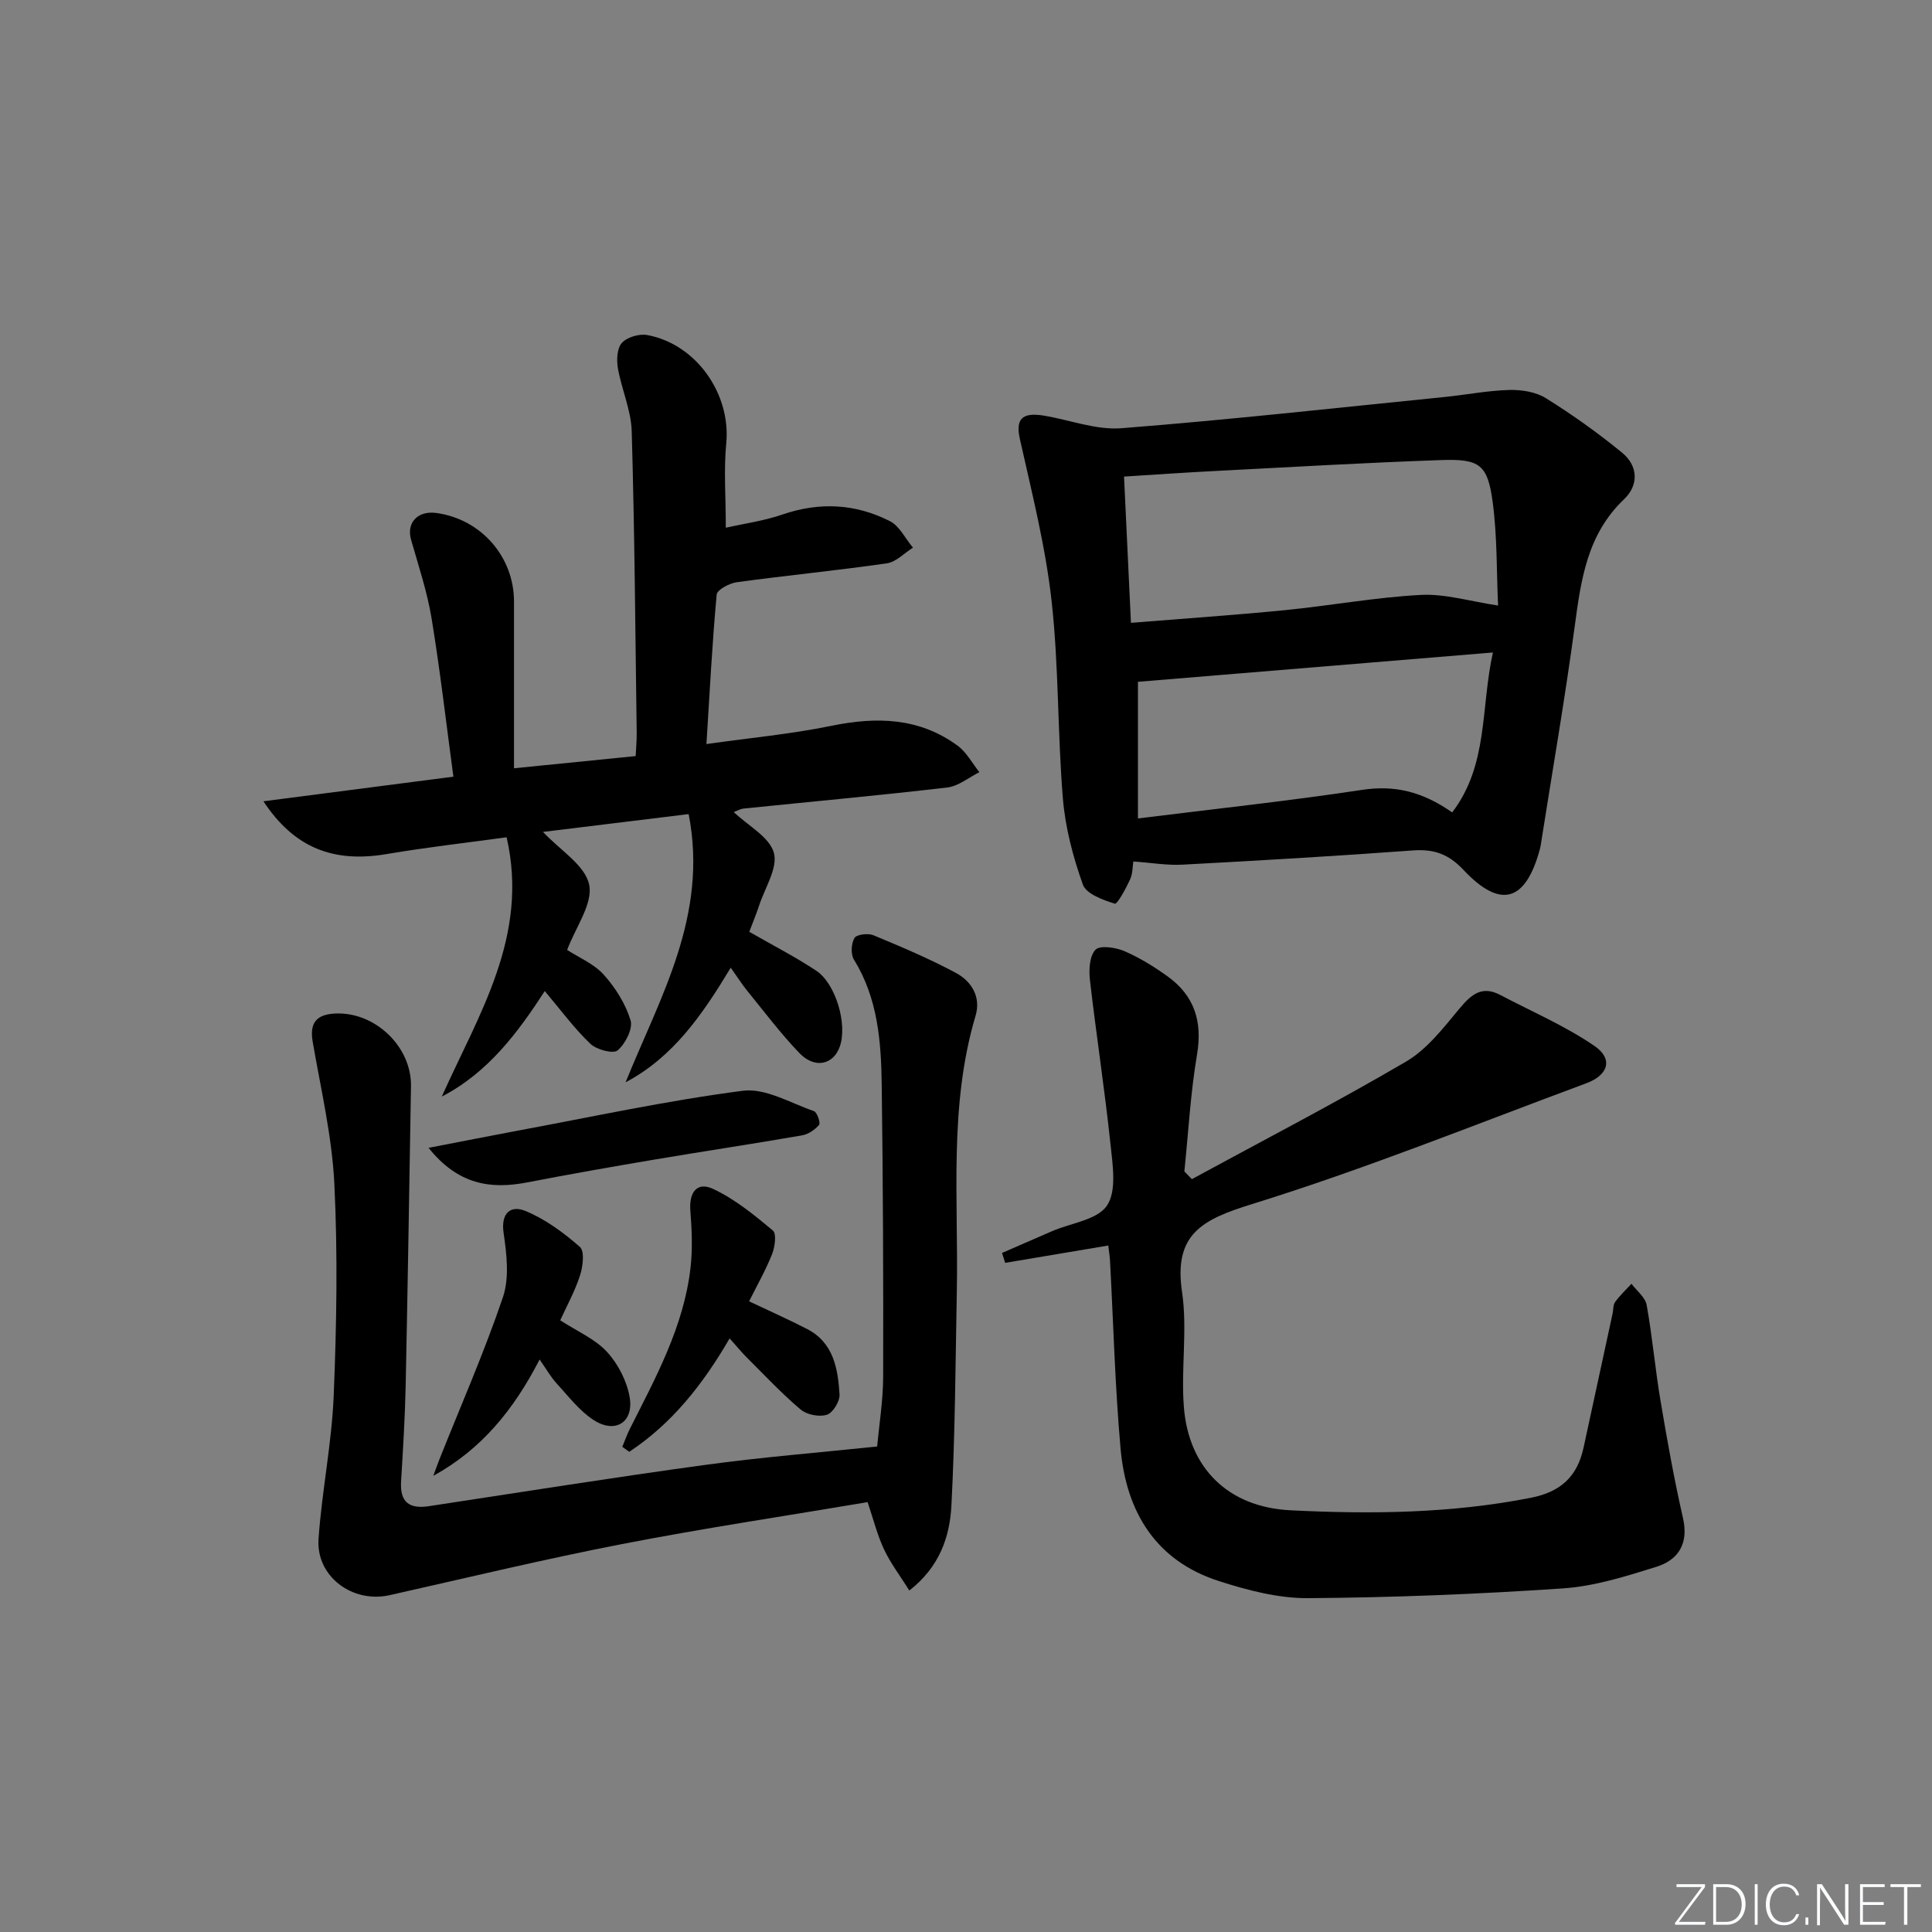 <svg enable-background="new 0 0 400 400" viewBox="0 0 400 400" xmlns="http://www.w3.org/2000/svg"><rect x="0" y="0" width="400" height="400" fill="#808080" stroke="none"/><g fill="#fafbfc"><path d="m346.9 398 5.4-7.3h-5.2v-.6h5.9v.6l-5.4 7.2h5.5l-.1.6h-6.2v-.5z"/><path d="m354.7 390.1h2.8c2.3 0 3.9 1.6 3.9 4.1s-1.6 4.3-3.9 4.3h-2.8zm.6 7.8h2c2.2 0 3.3-1.6 3.3-3.6 0-1.8-1-3.6-3.3-3.6h-2z"/><path d="m363.9 390.1v8.4h-.6v-8.4z"/><path d="m372.5 396.3c-.4 1.3-1.4 2.3-3.2 2.3-2.4 0-3.7-1.9-3.7-4.3 0-2.3 1.2-4.3 3.7-4.3 1.8 0 2.9 1 3.2 2.4h-.6c-.4-1.1-1.1-1.8-2.5-1.8-2.1 0-3 1.9-3 3.7s.9 3.7 3 3.7c1.4 0 2.1-.7 2.5-1.7z"/><path d="m373.8 398.5v-1.5h.6v1.5z"/><path d="m376.2 398.5v-8.4h1c1.3 2 4.4 6.7 4.9 7.6-.1-1.2-.1-2.4-.1-3.8v-3.8h.7v8.4h-.9c-1.2-1.9-4.4-6.8-5-7.7.1 1.1 0 2.3 0 3.9v3.9h-.6z"/><path d="m390 394.4h-4.3v3.5h4.7l-.1.6h-5.2v-8.4h5.1v.6h-4.5v3.1h4.3z"/><path d="m394.2 390.7h-2.8v-.6h6.3v.6h-2.8v7.8h-.7z"/></g><path d="m151.29 200.35c-5.88 9.75-11.88 18.49-21.77 23.73 7.16-17.69 17.16-34.52 13.06-55.53-10.26 1.25-20.17 2.47-30.16 3.69 3.56 3.8 8.73 6.91 9.56 10.92.81 3.94-2.79 8.79-4.56 13.51 2.44 1.59 5.55 2.87 7.57 5.12 2.42 2.69 4.52 6.03 5.56 9.45.53 1.74-1.08 4.87-2.68 6.23-.92.77-4.37-.14-5.65-1.37-3.33-3.18-6.1-6.96-9.43-10.91-5.56 8.57-11.73 16.88-21.32 21.84 7.66-17.1 18.11-33.2 13.42-53.68-7.92 1.09-16.44 2.05-24.87 3.48-10.9 1.84-19.05-1.2-25.48-10.93 13.37-1.73 26.13-3.39 39.33-5.1-1.51-11.2-2.75-22.04-4.52-32.8-.91-5.5-2.71-10.87-4.24-16.25-1-3.51 1.34-6.07 5.24-5.54 9.24 1.26 16.07 9.05 16.07 18.34.01 11.28 0 22.56 0 34.51 8.99-.9 16.83-1.68 25.19-2.52.08-1.66.23-3.26.21-4.86-.28-20.8-.43-41.61-1.03-62.4-.13-4.37-2.1-8.66-2.86-13.04-.3-1.71-.19-4.15.83-5.26 1.1-1.19 3.61-1.92 5.27-1.61 10.2 1.91 17.33 12.27 16.33 22.46-.53 5.41-.09 10.91-.09 17.43 3.68-.83 7.85-1.4 11.75-2.74 7.68-2.64 15.13-2.23 22.23 1.38 2 1.02 3.2 3.62 4.77 5.49-1.8 1.12-3.49 2.96-5.4 3.24-10.33 1.49-20.73 2.5-31.07 3.91-1.54.21-4.08 1.56-4.17 2.57-.93 10.05-1.44 20.14-2.12 30.94 8.93-1.27 17.48-2.06 25.84-3.77 9.38-1.93 18.21-1.73 26.17 4.11 1.84 1.35 3.02 3.63 4.5 5.48-2.21 1.1-4.33 2.9-6.64 3.17-14.02 1.64-28.09 2.92-42.14 4.36-.73.07-1.43.5-2.07.73 3.03 2.88 7.39 5.17 8.3 8.43.86 3.11-1.84 7.23-3.04 10.88-.61 1.86-1.37 3.67-2.05 5.48 4.73 2.72 9.44 5.13 13.83 8.03 4.13 2.73 6.52 11.18 4.91 15.74-1.33 3.78-5.2 4.64-8.37 1.33-3.9-4.07-7.31-8.61-10.88-12.99-1.05-1.32-1.94-2.72-3.33-4.68z" fill="#010000"/><path d="m234.64 178.36c-.15.94-.1 2.49-.68 3.75-.85 1.86-2.65 5.15-3.15 4.99-2.45-.77-5.92-2.02-6.61-3.95-2.04-5.71-3.64-11.78-4.14-17.81-1.12-13.58-.83-27.3-2.33-40.83-1.25-11.29-4.07-22.42-6.56-33.54-.92-4.11.28-5.7 5-4.91 5.35.89 10.78 3.01 16.01 2.6 22.35-1.75 44.64-4.23 66.94-6.47 4.45-.45 8.88-1.33 13.34-1.45 2.54-.07 5.51.39 7.6 1.7 5.48 3.41 10.78 7.19 15.77 11.28 3.33 2.73 3.51 6.7.39 9.67-7.62 7.25-8.9 16.64-10.2 26.33-1.99 14.79-4.55 29.51-6.87 44.26-.1.66-.19 1.32-.37 1.96-2.96 10.78-8.13 12.3-15.79 4.16-3.08-3.28-6.1-4.34-10.43-4.03-15.92 1.17-31.85 2.1-47.79 2.95-3.17.17-6.4-.4-10.13-.66zm-1.92-79.69c.48 10.17.95 20.03 1.43 30.28 11.03-.89 21.45-1.6 31.84-2.62 9.41-.93 18.76-2.66 28.19-3.16 5.03-.26 10.16 1.33 15.98 2.2-.32-6.94-.16-14.27-1.12-21.44-1.04-7.73-2.68-8.95-10.58-8.68-15.61.54-31.21 1.45-46.81 2.26-6.12.31-12.23.74-18.93 1.16zm67.94 69.53c7.52-9.88 5.87-21.51 8.43-33.11-25.17 2.08-49.41 4.08-73.49 6.07v28.29c15.81-1.97 31.13-3.6 46.36-5.91 6.73-1.02 12.44.29 18.7 4.66z" fill="#010000"/><path d="m246.76 244.13c14.82-8.06 29.8-15.82 44.35-24.34 4.38-2.57 7.78-7.04 11.13-11.06 2.41-2.89 4.63-4.7 8.34-2.75 6.56 3.45 13.46 6.41 19.54 10.57 3.9 2.67 2.9 6.02-1.67 7.72-23.02 8.54-45.83 17.77-69.25 25.03-10.26 3.18-16.25 6.18-14.47 18.19 1.15 7.79-.25 15.93.38 23.84 1 12.61 9.15 20.72 22.08 21.36 16.61.83 33.22.66 49.71-2.58 6.31-1.24 9.68-4.46 10.97-10.44 1.99-9.24 4-18.47 6-27.71.17-.81.09-1.79.53-2.4.99-1.36 2.23-2.53 3.38-3.77 1.09 1.46 2.85 2.79 3.14 4.39 1.18 6.52 1.75 13.16 2.85 19.7 1.37 8.16 2.83 16.33 4.67 24.4 1.21 5.31-.93 8.68-5.53 10.12-6.3 1.97-12.8 4.02-19.32 4.46-17.57 1.19-35.19 1.9-52.79 2.02-6.16.04-12.51-1.63-18.45-3.54-13.11-4.22-19.19-14.37-20.35-27.44-1.15-12.9-1.48-25.88-2.18-38.82-.05-.97-.22-1.94-.36-3.21-7.23 1.22-14.29 2.4-21.35 3.59-.22-.68-.43-1.37-.65-2.05 3.45-1.5 6.9-3.02 10.36-4.51 3.92-1.69 9.38-2.33 11.37-5.3 2.04-3.04 1.18-8.41.73-12.66-1.2-11.36-2.95-22.66-4.26-34.01-.24-2.11-.1-4.99 1.14-6.29.93-.97 4.15-.5 5.94.26 3.17 1.36 6.19 3.23 9 5.25 5.54 3.99 7.25 9.32 6.09 16.19-1.35 7.98-1.79 16.12-2.62 24.19.51.53 1.03 1.07 1.55 1.6z" fill="#010000"/><path d="m181.61 299.48c.41-4.54 1.22-9.47 1.24-14.4.05-20.16-.03-40.31-.3-60.47-.12-8.98-.8-17.92-5.75-25.93-.69-1.12-.57-3.31.1-4.47.43-.74 2.79-1.04 3.9-.59 5.79 2.4 11.59 4.85 17.11 7.81 3.24 1.74 5.23 4.98 4.07 8.87-5.57 18.74-3.52 37.97-3.88 57.04-.28 14.8-.35 29.61-1.12 44.38-.34 6.45-2.44 12.69-8.71 17.58-1.89-3.02-3.87-5.61-5.23-8.5-1.4-2.96-2.2-6.21-3.41-9.8-16.94 2.86-33.96 5.4-50.83 8.68-16.12 3.13-32.1 6.98-48.12 10.58-7.7 1.73-15.27-3.86-14.73-11.65.69-9.92 2.74-19.76 3.14-29.68.6-14.62.85-29.3.13-43.9-.49-9.85-2.81-19.62-4.49-29.4-.68-3.97.91-5.62 4.69-5.79 8.24-.38 15.81 6.87 15.67 15.05-.35 20.64-.67 41.27-1.1 61.91-.14 6.65-.55 13.29-.95 19.93-.26 4.27 1.69 5.73 5.75 5.11 19.04-2.89 38.07-5.93 57.15-8.54 11.64-1.6 23.39-2.53 35.67-3.82z" fill="#010000"/><path d="m155.09 269.43c4.25 2.01 8.17 3.75 11.98 5.71 5.51 2.83 6.41 8.21 6.75 13.56.09 1.42-1.38 3.81-2.62 4.21-1.58.5-4.15.01-5.43-1.08-3.93-3.31-7.46-7.1-11.11-10.73-1.16-1.15-2.19-2.43-3.6-4-5.56 9.59-12 17.68-20.78 23.48-.48-.34-.96-.69-1.44-1.03.52-1.24.96-2.53 1.57-3.73 5.37-10.65 11.15-21.18 12.55-33.29.45-3.9.28-7.91-.03-11.84-.3-3.79 1.34-6.1 4.68-4.55 4.51 2.09 8.53 5.4 12.4 8.62.8.66.43 3.41-.16 4.9-1.33 3.34-3.12 6.48-4.76 9.77z" fill="#010000"/><path d="m111.72 281.47c-5.34 10.38-12 18.57-22.01 24.09.41-1.1.79-2.21 1.22-3.3 4.46-11.21 9.33-22.28 13.2-33.7 1.35-4 .78-8.9.14-13.25-.63-4.28 1.55-5.81 4.5-4.6 4.12 1.69 7.91 4.49 11.29 7.45 1.01.88.63 4.05.03 5.9-1.05 3.26-2.74 6.3-4.1 9.3 3.49 2.26 7.18 3.83 9.67 6.52 2.3 2.49 4.12 6.04 4.7 9.37.9 5.2-2.95 7.64-7.4 4.79-2.97-1.9-5.25-4.93-7.69-7.59-1.22-1.31-2.1-2.91-3.55-4.98z" fill="#010000"/><path d="m88.73 237.65c6.65-1.28 12.37-2.42 18.1-3.49 15.64-2.9 31.22-6.29 46.98-8.33 4.66-.6 9.85 2.54 14.71 4.22.65.23 1.4 2.43 1.06 2.84-.86 1.02-2.24 1.96-3.55 2.18-10.13 1.76-20.29 3.28-30.43 4.99-8.82 1.49-17.64 3.04-26.42 4.74-7.63 1.48-14.35.47-20.45-7.15z" fill="#010000"/></svg>